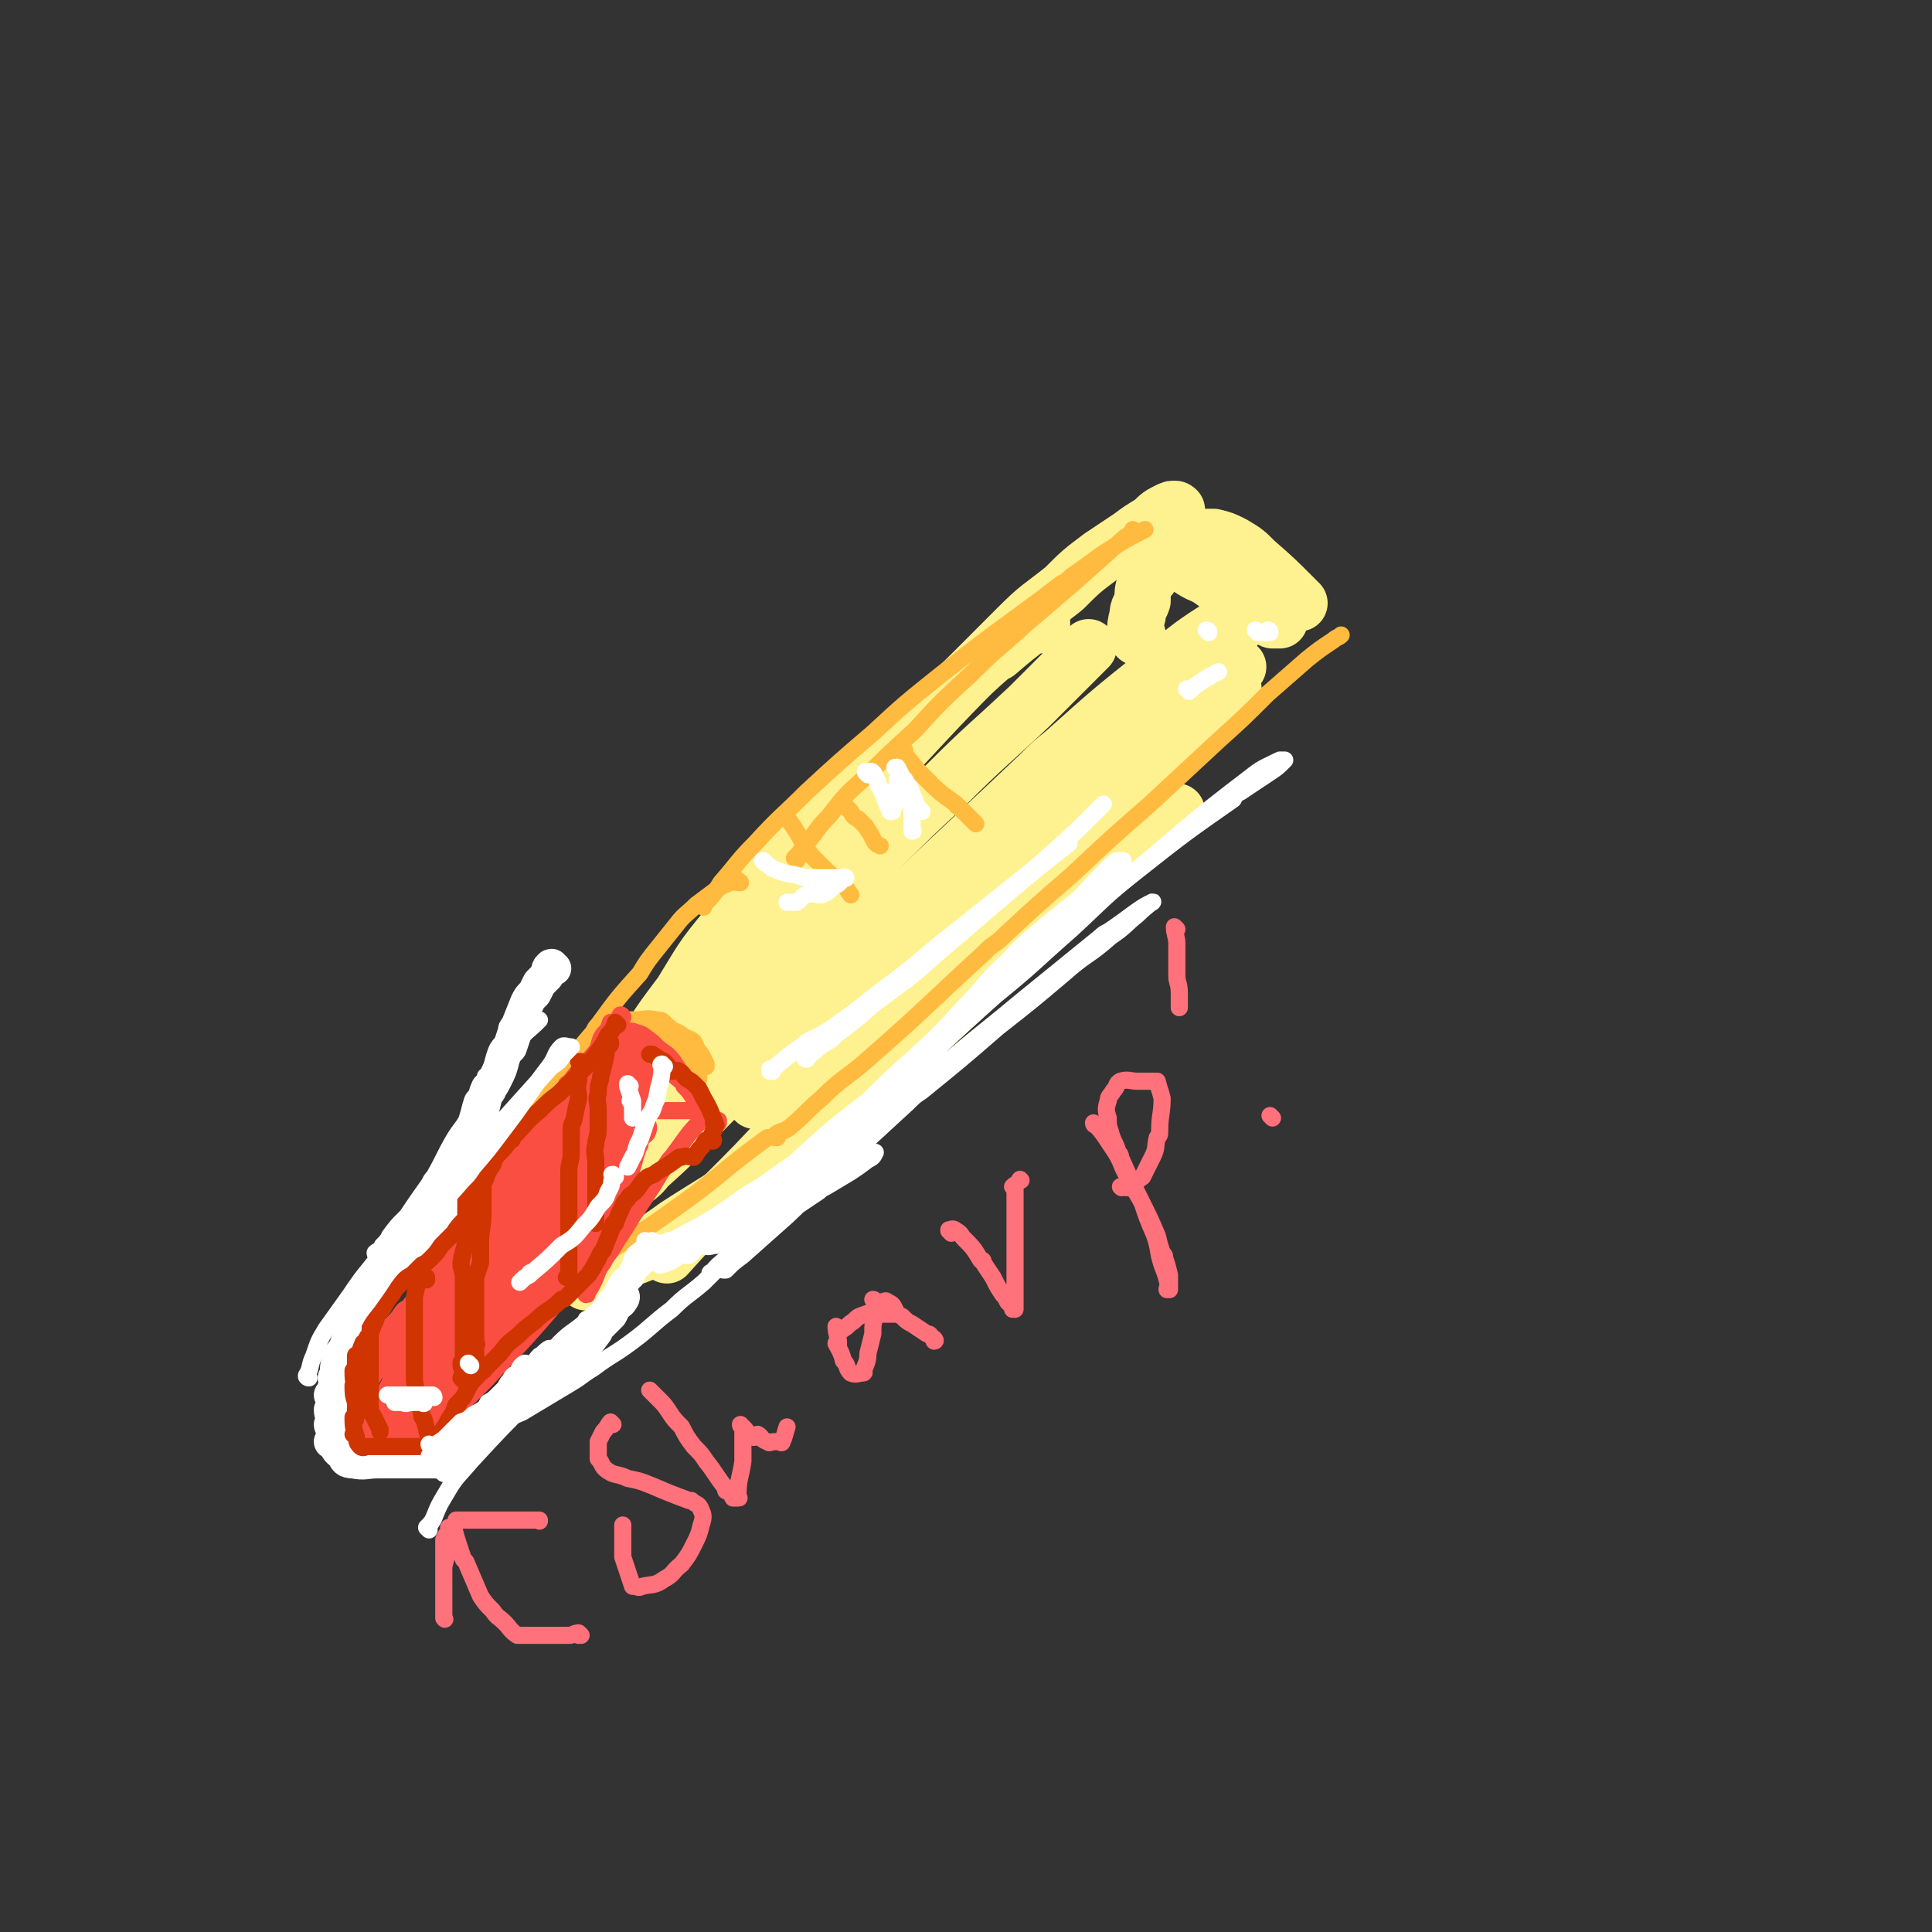 <svg viewBox='0 0 788 788' version='1.1' xmlns='http://www.w3.org/2000/svg' xmlns:xlink='http://www.w3.org/1999/xlink'><rect x="0" y="0" width="788" height="788" fill="#333333" stroke="none"/><g fill='none' stroke='#FEF190' stroke-width='23' stroke-linecap='round' stroke-linejoin='round'><path d='M480,209c0,-1 0,-1 -1,-1 0,-1 1,0 1,0 0,0 0,0 0,0 0,0 0,0 -1,0 -1,-1 -1,0 -2,0 0,0 0,0 0,0 -4,2 -4,2 -7,5 -5,3 -5,3 -9,6 -6,4 -6,4 -12,8 -8,6 -8,6 -15,13 -10,8 -10,7 -19,16 -27,27 -27,27 -53,55 -2,2 -2,2 -5,4 '/><path d='M425,255c0,0 0,-1 -1,-1 0,0 1,0 1,0 0,0 0,0 0,0 0,1 0,0 -1,0 -1,0 -1,0 -2,0 -8,6 -8,6 -15,12 -1,1 -1,0 -2,1 -8,7 -8,7 -16,15 -12,10 -12,10 -23,20 -12,13 -12,13 -24,26 -12,13 -13,12 -25,25 -11,13 -11,13 -21,26 -10,12 -10,13 -18,26 -9,12 -9,12 -17,25 '/><path d='M360,333c0,0 0,-1 -1,-1 0,0 1,1 1,1 -2,0 -3,-1 -4,0 -5,3 -5,4 -9,8 -16,14 -16,14 -31,28 -2,2 -2,2 -4,4 -11,11 -12,10 -22,22 -11,12 -11,13 -21,26 -11,13 -11,13 -21,27 -9,11 -10,10 -17,22 -6,8 -7,8 -10,18 -3,8 -1,9 -1,18 0,0 0,1 0,1 4,2 4,3 9,5 8,2 9,3 17,3 9,-1 10,-1 19,-5 13,-6 13,-7 24,-16 15,-12 14,-12 28,-26 14,-13 14,-14 28,-28 16,-16 16,-16 32,-32 '/><path d='M239,523c0,0 -1,-1 -1,-1 0,0 1,1 1,1 0,0 0,0 0,0 1,0 1,0 3,0 0,0 0,0 1,0 5,-4 5,-4 11,-8 11,-8 11,-7 22,-15 17,-11 17,-10 33,-22 20,-14 20,-14 39,-30 24,-21 24,-22 47,-43 20,-18 19,-18 39,-36 23,-19 23,-19 46,-38 '/><path d='M272,512c0,0 0,-1 -1,-1 0,0 1,0 1,1 0,0 0,0 0,0 9,-10 9,-10 19,-20 1,-1 1,-1 3,-3 14,-14 14,-14 28,-29 20,-19 20,-19 39,-38 21,-21 20,-22 41,-43 21,-21 21,-21 42,-42 19,-18 19,-17 37,-36 13,-14 12,-15 24,-29 '/><path d='M212,522c0,0 0,-1 -1,-1 0,0 1,0 1,0 0,0 0,0 0,0 2,-2 2,-2 5,-5 3,-3 4,-2 7,-6 4,-4 4,-5 7,-10 12,-15 12,-15 23,-30 2,-3 2,-3 4,-5 11,-14 11,-14 23,-28 16,-20 16,-20 32,-39 23,-27 23,-27 47,-53 13,-13 13,-13 26,-25 16,-16 17,-16 34,-32 12,-12 12,-12 24,-24 '/><path d='M257,483c0,0 -1,0 -1,-1 0,0 0,1 0,1 0,0 0,0 0,0 1,0 0,0 0,-1 0,0 0,1 0,1 4,-3 5,-3 8,-7 10,-9 10,-9 19,-19 15,-15 15,-15 29,-30 18,-19 17,-20 36,-38 37,-37 38,-37 76,-73 5,-5 5,-5 10,-9 19,-17 19,-17 39,-33 13,-11 13,-11 27,-20 6,-3 12,-7 12,-6 0,1 -6,6 -12,11 '/><path d='M347,415c0,-1 0,-1 -1,-1 -1,-1 -1,-1 -2,0 -5,4 -5,4 -9,8 -5,6 -5,6 -11,11 -5,5 -5,5 -10,10 -3,3 -3,3 -6,6 0,0 0,0 0,0 13,-10 13,-10 25,-21 2,-1 2,-1 3,-3 16,-14 16,-14 31,-28 17,-16 16,-17 34,-32 16,-16 16,-16 33,-31 15,-12 16,-12 32,-24 11,-9 11,-8 23,-17 7,-6 10,-8 14,-11 1,-2 -3,0 -5,1 -1,1 -1,1 -3,2 -10,7 -10,7 -20,14 -10,8 -10,8 -19,16 -8,6 -8,6 -16,13 -5,4 -5,4 -9,8 -3,2 -6,4 -5,3 4,-3 7,-6 15,-12 1,-1 1,-1 2,-2 9,-8 9,-9 18,-16 10,-9 11,-8 21,-16 8,-7 8,-7 17,-15 '/><path d='M464,260c0,-1 -1,-1 -1,-1 0,0 0,0 1,0 0,0 0,0 0,0 0,0 -1,0 -1,0 0,0 0,0 1,0 0,0 0,0 0,0 0,0 -1,0 -1,0 0,-4 0,-4 1,-8 0,-3 1,-3 2,-6 0,-3 0,-4 1,-7 1,-2 2,-2 3,-4 0,0 0,0 0,0 1,-2 1,-3 3,-4 4,-1 4,0 8,0 4,1 4,2 8,4 5,2 5,3 10,6 4,3 4,2 8,5 6,3 6,3 11,7 1,0 1,1 1,1 1,0 1,0 3,0 0,0 0,0 0,0 0,0 0,0 -1,-1 -2,-3 -2,-4 -5,-7 -3,-4 -3,-4 -6,-8 -5,-6 -5,-5 -11,-11 0,0 0,0 0,0 -3,-2 -3,-2 -5,-4 -1,-1 -1,-1 -2,-3 0,0 0,0 0,0 2,0 2,0 3,0 4,1 4,1 8,3 5,3 5,3 9,7 8,7 8,7 16,15 1,1 1,1 2,2 '/></g>
<g fill='none' stroke='#FFBB40' stroke-width='7' stroke-linecap='round' stroke-linejoin='round'><path d='M302,360c0,0 -1,-1 -1,-1 0,0 0,1 0,1 0,0 0,0 0,0 -1,0 -1,-1 -3,0 -3,1 -3,1 -6,3 -4,3 -4,3 -8,6 -4,4 -5,4 -8,8 -4,5 -4,5 -8,10 -4,5 -4,5 -7,10 -9,10 -9,10 -17,21 -1,1 -1,1 -2,3 -6,7 -6,7 -11,14 -5,6 -6,6 -10,13 -5,6 -5,6 -8,12 -4,6 -3,6 -6,12 -3,5 -3,5 -5,11 -3,8 -3,8 -6,16 0,1 0,1 0,1 -1,4 -1,4 -2,8 0,4 0,4 0,7 0,3 0,3 0,6 0,0 0,0 0,0 3,3 1,6 5,7 10,0 11,-2 23,-4 1,-1 1,-1 2,-1 13,-6 13,-6 25,-13 15,-9 15,-9 29,-19 18,-13 17,-14 35,-27 '/><path d='M317,464c0,0 -1,-1 -1,-1 0,0 0,0 0,1 0,0 0,0 0,0 1,0 -1,0 0,-1 2,-2 4,-1 7,-4 6,-5 6,-6 12,-11 9,-9 10,-8 19,-16 24,-21 24,-22 47,-43 3,-3 3,-3 6,-5 15,-14 15,-14 30,-27 16,-15 16,-15 32,-29 14,-13 14,-13 28,-26 10,-9 10,-9 20,-19 8,-7 8,-7 16,-14 5,-4 5,-4 11,-8 1,-1 2,-1 3,-2 '/><path d='M344,328c0,0 -1,0 -1,-1 0,0 0,1 1,1 0,0 0,0 0,0 0,0 -1,0 -1,-1 0,0 0,1 1,1 0,0 0,0 0,0 0,0 -1,-1 -1,-1 1,1 2,2 4,4 1,2 1,2 3,3 2,2 2,2 3,3 2,3 2,3 3,5 1,2 1,2 3,3 '/><path d='M369,306c-1,0 -1,-1 -1,-1 -1,0 0,0 0,0 0,0 0,0 0,0 0,1 0,0 0,0 -1,0 0,0 0,0 0,0 0,0 0,0 0,1 0,0 0,0 -1,0 0,0 0,0 0,0 0,0 0,0 0,1 -1,0 0,0 1,2 1,3 3,5 3,4 3,4 6,7 6,6 6,6 13,11 0,1 1,1 1,1 4,4 4,4 7,7 '/><path d='M321,333c0,0 -1,-1 -1,-1 0,0 0,0 1,1 0,0 0,0 0,0 0,0 -1,-1 -1,-1 0,0 0,0 1,1 0,0 0,0 0,0 0,0 -1,-1 -1,-1 2,3 3,4 6,9 2,4 2,4 5,8 3,3 3,3 6,6 3,3 3,2 6,5 2,2 2,2 4,5 '/><path d='M252,416c0,0 -1,-1 -1,-1 0,0 0,1 0,1 0,0 0,0 0,0 1,0 0,-1 0,-1 0,0 0,1 0,1 0,0 0,0 0,0 3,0 3,0 7,0 5,0 5,-1 10,0 3,0 2,1 5,3 2,2 2,1 5,3 2,2 3,1 5,3 1,2 1,3 3,5 1,2 1,2 2,4 0,1 0,1 0,1 0,0 0,0 0,0 0,0 0,0 0,-1 0,0 0,1 0,1 0,0 0,0 0,0 0,0 0,0 0,-1 0,0 0,1 0,1 -4,-1 -5,-1 -9,-3 -1,0 -1,0 -1,0 -3,-2 -3,-2 -6,-3 -3,-2 -2,-3 -5,-4 -2,0 -2,1 -4,0 -1,0 -1,-2 -2,-3 -1,0 -2,0 -3,0 0,0 0,0 0,0 1,0 0,0 0,0 0,0 0,0 0,0 0,0 0,0 0,0 1,0 -1,0 0,0 1,-1 2,0 5,0 3,0 4,-1 6,0 6,3 6,4 11,7 1,1 1,1 1,1 2,2 2,2 4,3 0,0 0,0 0,0 0,4 0,4 0,7 0,0 0,0 0,0 '/><path d='M287,370c0,0 0,-1 -1,-1 0,0 1,0 1,0 0,0 0,0 0,0 0,1 0,0 -1,0 0,0 1,1 1,0 4,-4 4,-4 7,-9 7,-8 7,-9 14,-16 10,-11 11,-11 21,-21 13,-12 13,-12 27,-24 13,-12 13,-12 28,-24 24,-19 24,-18 49,-37 2,-1 2,-1 4,-3 9,-6 9,-7 19,-13 5,-3 5,-3 11,-6 '/><path d='M325,351c0,0 -1,-1 -1,-1 0,0 0,0 0,0 2,-2 2,-2 4,-5 1,0 1,0 1,-1 5,-6 4,-6 9,-11 7,-9 7,-9 15,-16 10,-10 10,-10 20,-19 11,-12 11,-12 23,-23 11,-11 11,-10 23,-21 20,-17 20,-17 40,-35 2,-1 2,-1 3,-3 '/></g>
<g fill='none' stroke='#FA4E42' stroke-width='7' stroke-linecap='round' stroke-linejoin='round'><path d='M252,424c0,0 -1,-1 -1,-1 0,0 0,0 0,1 0,0 0,0 0,0 1,0 0,-1 0,-1 0,0 0,0 0,1 0,0 0,0 0,0 1,0 0,-1 0,-1 0,0 0,0 0,1 0,0 0,0 0,0 1,0 0,-1 0,-1 0,0 0,0 0,1 0,0 0,0 0,0 1,0 0,-1 0,-1 0,0 0,1 0,1 2,0 2,-1 3,0 3,1 3,1 6,3 4,2 4,2 7,5 6,5 6,5 12,10 0,1 0,1 0,1 2,2 2,2 4,5 2,2 2,2 3,5 0,0 0,0 0,0 2,1 2,1 3,3 0,0 0,0 0,0 0,0 0,0 -1,-1 -1,-1 -1,-1 -2,-3 0,-1 0,-1 0,-1 -2,-3 -2,-3 -4,-6 -2,-4 -2,-4 -5,-7 -3,-3 -3,-2 -6,-5 -2,-2 -2,-2 -5,-4 -2,-3 -2,-3 -4,-5 -2,-2 -3,-2 -5,-3 0,-1 0,0 -1,0 -1,0 -1,0 -2,0 0,0 0,0 0,0 0,0 -1,-1 -1,-1 0,0 1,0 1,1 0,0 0,0 0,0 0,0 -1,-1 -1,-1 0,0 0,1 1,1 3,0 3,-1 5,0 4,1 4,2 7,4 3,3 3,3 6,5 2,2 2,2 4,5 2,3 2,3 4,5 2,2 2,2 3,5 1,1 1,1 2,2 0,0 0,0 1,1 '/><path d='M254,415c0,-1 -1,-1 -1,-1 0,0 0,0 0,0 0,0 0,0 0,0 1,0 0,0 0,0 0,0 0,0 0,0 0,0 0,0 0,0 1,0 0,0 0,0 0,0 0,0 0,0 0,0 0,0 0,0 1,0 0,0 0,0 0,0 0,0 0,0 0,0 0,0 0,0 1,0 0,0 0,0 0,0 0,0 0,0 -1,2 -1,2 -2,3 0,0 0,0 0,0 -1,4 -1,4 -2,7 0,0 0,0 0,0 0,3 0,3 0,6 0,0 0,0 0,0 0,3 0,3 0,7 0,0 0,0 0,0 0,3 0,3 0,6 0,0 0,0 0,0 0,0 -1,-1 -1,-1 0,3 1,4 1,7 0,0 0,0 0,0 0,1 -1,0 -1,0 0,0 1,0 1,0 0,0 0,0 0,0 1,2 1,2 3,3 0,0 0,0 1,1 2,0 2,0 4,0 2,0 2,0 5,0 2,0 2,0 5,0 2,0 2,0 4,0 2,0 2,0 3,0 2,0 2,0 4,0 2,0 2,0 4,0 0,0 0,0 1,0 0,0 0,0 0,0 0,0 -1,-1 -1,-1 0,0 0,0 1,1 0,0 0,0 0,0 0,0 -1,-1 -1,-1 0,0 0,0 1,1 0,0 0,0 0,0 -2,0 -2,0 -4,0 -2,0 -2,0 -4,0 -1,0 -1,0 -2,0 -2,0 -2,0 -4,0 -1,0 -1,0 -3,0 -2,0 -2,0 -5,0 0,0 0,0 0,0 -2,0 -2,0 -3,0 -1,0 -1,0 -2,0 -2,0 -2,0 -3,0 0,0 0,0 0,0 -1,-3 -1,-3 -2,-5 -1,-3 -1,-3 -2,-6 0,0 0,0 0,-1 0,0 0,0 0,0 0,1 -1,0 -1,0 0,-3 1,-3 1,-6 0,0 0,0 0,0 0,0 -1,0 -1,-1 0,0 1,1 1,1 0,-3 0,-3 0,-6 0,0 0,0 0,0 0,0 -1,-1 -1,-1 0,0 1,0 1,1 0,0 0,0 0,0 0,0 -1,-1 -1,-1 0,0 1,0 1,1 0,0 0,0 0,0 0,0 -1,-1 -1,-1 0,0 1,0 1,1 0,0 0,0 0,0 -2,1 -2,1 -3,3 -2,1 -2,1 -3,3 0,0 0,0 0,0 0,3 0,3 -1,6 0,0 0,0 0,0 0,4 0,4 0,7 '/><path d='M250,418c0,0 -1,-1 -1,-1 0,0 0,0 0,0 0,0 0,0 0,0 1,1 0,0 0,0 0,0 0,0 0,0 0,0 0,0 0,0 1,1 0,0 0,0 0,0 0,0 0,0 0,0 0,0 0,0 -1,3 -1,3 -3,5 -2,3 -1,4 -3,7 -5,6 -6,6 -11,13 -1,0 -1,0 -1,1 -4,4 -4,4 -8,8 -3,4 -4,4 -7,8 -3,4 -3,5 -6,9 -2,4 -3,4 -5,8 -2,4 -2,5 -4,8 -1,3 -1,3 -3,5 0,0 0,0 0,0 -1,2 -1,2 -2,3 0,0 0,0 0,0 0,1 -1,0 -1,0 4,-5 5,-4 9,-9 6,-6 6,-6 11,-13 6,-7 6,-7 11,-14 7,-10 7,-10 14,-19 0,-1 0,-1 1,-2 1,-3 1,-3 3,-6 1,-2 1,-2 2,-4 0,0 0,0 0,0 1,1 0,0 0,0 0,0 0,0 0,0 -5,11 -5,11 -11,22 -1,1 -1,1 -2,2 -5,10 -4,10 -9,19 '/><path d='M293,458c0,0 -1,-1 -1,-1 0,0 0,0 1,0 0,0 0,0 0,0 0,1 -1,0 -1,0 0,0 0,0 1,0 0,0 0,0 0,0 -2,0 -2,0 -3,0 -2,0 -2,-1 -4,0 -6,6 -6,7 -12,15 0,0 0,0 -1,1 -4,6 -4,6 -7,11 -4,6 -4,6 -8,12 -3,5 -3,5 -7,11 -2,4 -3,4 -5,8 -3,4 -2,4 -4,8 -1,2 -1,2 -3,5 0,0 0,0 0,0 1,0 0,-1 0,-1 0,0 0,0 0,1 0,0 0,0 0,0 1,0 0,0 0,-1 0,-3 0,-3 0,-6 2,-5 2,-5 4,-11 3,-11 3,-11 7,-21 0,-2 0,-2 1,-3 2,-5 2,-5 4,-10 2,-3 2,-3 3,-6 0,0 0,0 0,0 1,-2 1,-2 3,-3 0,0 0,0 0,0 0,0 -1,0 -1,-1 0,0 1,1 1,1 -3,5 -3,6 -6,11 -3,7 -3,7 -7,13 -3,6 -4,6 -8,11 -4,5 -4,5 -8,10 -3,4 -3,4 -6,9 -4,5 -4,5 -7,11 -1,0 -1,0 -1,0 0,0 0,0 0,0 -1,3 -1,3 -2,5 0,0 0,0 0,0 0,1 -1,0 -1,0 '/><path d='M198,483c0,0 -1,0 -1,-1 0,0 0,1 1,1 0,0 0,0 0,0 0,0 -1,0 -1,-1 0,0 0,1 1,1 0,0 0,0 0,0 0,0 -1,-1 -1,-1 -1,3 0,4 -1,7 -1,6 -1,6 -2,12 -1,4 -1,4 -1,7 -1,3 -1,3 -1,5 0,3 0,3 -1,5 0,4 0,4 -1,8 0,3 -1,3 -1,6 -1,4 -1,4 -1,7 -1,3 -1,3 -2,6 0,3 0,3 -1,7 0,0 0,0 0,0 0,0 0,-1 0,-1 0,0 0,0 0,1 0,0 0,0 0,0 0,-4 0,-4 0,-7 0,-4 1,-4 1,-8 2,-8 2,-8 3,-17 0,-1 0,-1 0,-2 1,-4 1,-4 2,-9 0,0 0,0 0,0 1,0 0,0 0,0 0,-1 0,0 0,0 0,0 0,0 0,0 1,0 0,-1 0,0 -2,6 -1,8 -3,15 -3,9 -3,9 -6,16 -3,8 -3,9 -7,16 -3,7 -4,7 -7,13 -2,6 -2,6 -5,11 -2,4 -2,4 -4,8 -1,3 -1,3 -2,5 0,0 0,0 0,0 0,0 0,0 -1,0 0,0 1,0 1,0 0,0 0,0 0,0 '/><path d='M194,482c0,0 -1,-1 -1,-1 0,0 0,0 0,0 0,0 0,0 0,0 1,1 0,0 0,0 0,0 0,0 0,0 0,0 0,0 0,0 1,1 0,0 0,0 0,0 0,0 0,0 -1,9 -1,9 -3,18 0,1 0,1 0,1 -1,8 -1,9 -3,16 -2,9 -2,9 -5,16 -3,8 -3,8 -7,15 -3,6 -3,6 -7,13 -2,4 -3,4 -5,9 -2,5 -2,5 -4,10 -1,5 -1,5 -2,11 -1,1 0,1 -1,2 0,0 0,0 0,0 1,0 0,-1 0,-1 0,0 0,0 0,1 1,3 0,3 0,6 0,0 0,0 0,0 1,0 0,0 0,-1 0,0 0,1 0,1 0,0 0,0 0,0 1,0 0,0 0,-1 0,0 0,1 0,1 2,0 2,0 3,0 2,0 2,1 4,0 4,-3 4,-4 8,-7 0,-1 0,-1 0,-1 6,-6 6,-6 11,-11 8,-8 8,-8 16,-16 9,-10 10,-10 18,-19 8,-9 8,-9 15,-18 6,-7 6,-7 12,-14 5,-9 5,-9 10,-17 1,-1 1,-1 1,-1 0,0 0,0 0,0 0,0 0,-1 -1,0 -3,3 -3,4 -6,8 -7,8 -7,7 -14,14 -7,8 -7,8 -14,16 -7,8 -7,8 -13,15 -9,9 -8,9 -17,19 -1,1 -1,1 -1,2 -3,3 -3,3 -5,6 -1,2 -1,2 -2,3 0,0 0,0 0,0 0,0 -1,0 -1,0 0,0 0,0 1,0 0,0 0,0 0,0 0,0 -1,0 -1,0 4,-6 5,-5 9,-11 7,-9 7,-9 14,-18 7,-10 7,-10 15,-20 6,-10 6,-10 12,-20 5,-8 5,-8 9,-17 5,-9 6,-9 10,-18 1,-1 1,-1 1,-1 0,0 0,0 0,0 0,0 0,-1 0,-1 -2,1 -2,2 -4,4 -5,6 -6,6 -11,13 -7,9 -7,9 -14,19 -13,17 -13,17 -25,35 -4,5 -4,5 -8,10 -1,1 -1,1 -2,3 -2,3 -2,3 -5,6 -1,2 -1,3 -3,5 0,0 0,0 0,0 1,0 0,0 0,-1 0,-2 0,-3 1,-5 7,-16 7,-16 14,-31 1,-2 1,-2 2,-5 7,-12 7,-13 14,-25 10,-16 11,-16 21,-32 2,-4 2,-4 4,-8 4,-6 3,-6 7,-11 1,-3 3,-5 3,-5 0,0 -1,3 -2,5 0,1 0,1 -1,1 -3,8 -3,8 -7,15 -5,9 -6,9 -11,19 -5,11 -5,11 -10,22 -6,12 -5,12 -10,24 -5,11 -6,11 -11,21 -8,14 -8,14 -16,29 -2,3 -2,3 -4,7 0,1 0,1 -1,2 0,0 0,0 0,0 1,1 0,0 0,0 0,0 0,1 0,0 3,-5 3,-5 5,-11 5,-10 4,-11 10,-21 12,-24 13,-24 26,-48 2,-3 3,-3 4,-6 7,-12 7,-12 13,-24 5,-8 5,-8 10,-16 3,-5 3,-5 6,-9 1,-2 2,-2 3,-4 0,0 0,0 0,0 -4,11 -4,11 -8,21 0,2 0,2 -1,3 -7,12 -7,12 -14,24 -10,19 -10,19 -20,38 -4,7 -4,7 -7,13 -5,9 -5,9 -10,18 -3,6 -3,6 -6,11 -2,3 -2,3 -4,7 0,0 0,0 0,0 1,0 0,0 0,-1 0,-3 0,-3 1,-6 3,-8 3,-8 6,-16 5,-13 5,-13 11,-25 8,-16 8,-16 15,-31 12,-22 12,-22 23,-45 3,-6 3,-6 6,-12 1,-2 1,-2 2,-3 2,-4 2,-4 4,-7 0,0 0,0 0,0 0,0 -1,-1 -1,0 -2,4 -2,5 -4,10 -5,8 -6,7 -11,16 -11,18 -10,18 -20,36 -2,3 -2,3 -3,5 -6,10 -6,10 -12,19 -5,9 -5,9 -12,16 -5,6 -5,6 -10,12 -4,3 -4,3 -7,6 -3,2 -2,2 -5,5 0,0 0,0 0,0 1,0 0,0 0,-1 1,-2 2,-2 3,-4 4,-6 4,-6 7,-13 5,-9 4,-10 9,-19 6,-11 6,-11 12,-21 6,-10 6,-9 13,-19 10,-14 10,-14 20,-28 1,-1 1,-1 2,-2 3,-5 3,-5 7,-10 2,-2 2,-2 4,-5 2,-1 2,-1 3,-3 0,0 0,0 0,0 1,0 0,0 0,0 0,0 0,0 0,0 0,0 0,0 0,0 -1,0 -1,-1 -2,0 -5,4 -5,5 -10,10 -5,6 -5,6 -10,12 -6,8 -6,8 -11,16 -5,9 -5,9 -10,18 -4,8 -4,8 -8,16 -6,12 -7,12 -13,25 -1,1 -1,1 -2,2 -3,6 -3,6 -7,11 -3,5 -3,5 -6,10 -2,4 -2,4 -4,8 -2,3 -2,3 -4,6 0,0 0,0 0,0 -1,3 -1,3 -2,5 0,0 0,0 0,0 0,0 0,0 0,0 -1,0 0,0 0,0 0,0 0,0 0,0 0,0 0,0 0,0 -1,0 0,0 0,0 4,0 5,0 9,0 1,0 1,0 1,0 4,-3 4,-3 7,-6 5,-6 4,-6 9,-11 5,-8 5,-8 10,-15 7,-8 7,-8 14,-16 7,-8 7,-8 14,-17 7,-9 7,-9 13,-18 7,-11 7,-11 14,-23 1,-1 1,-1 2,-3 2,-3 2,-3 4,-6 2,-2 2,-2 3,-5 0,0 0,0 0,0 0,1 0,0 -1,0 0,0 1,0 1,0 -5,6 -6,6 -11,12 -1,2 -1,1 -2,3 -7,8 -7,8 -13,17 -10,15 -10,15 -18,29 -3,6 -2,6 -5,11 -4,8 -4,7 -8,15 -3,5 -3,5 -6,11 -3,6 -3,6 -7,12 0,0 0,0 0,1 0,0 0,0 0,0 0,0 0,-1 -1,-1 '/></g>
<g fill='none' stroke='#FA4E42' stroke-width='14' stroke-linecap='round' stroke-linejoin='round'><path d='M252,431c0,-1 0,-1 -1,-1 0,0 1,0 1,0 0,0 0,0 0,0 0,0 0,0 -1,0 0,0 1,0 1,0 0,0 0,0 0,0 0,0 0,0 -1,0 0,0 1,0 1,0 0,0 0,0 0,0 0,0 0,0 -1,0 0,0 1,0 1,0 -4,5 -4,5 -8,9 -3,3 -3,3 -7,6 0,0 -1,0 -1,1 -4,4 -4,4 -8,8 -3,4 -4,3 -7,6 -4,4 -3,4 -7,7 -2,2 -2,2 -5,5 -2,2 -1,2 -3,5 -2,1 -2,1 -3,3 0,0 0,0 0,0 -2,3 -2,3 -4,6 0,0 0,0 0,0 -1,4 -1,4 -2,8 0,0 0,0 0,0 -2,3 -2,3 -3,6 -1,3 -1,3 -3,5 0,0 0,0 0,0 -1,3 -1,3 -2,5 -1,2 -2,1 -3,3 -2,2 -1,3 -3,5 -1,2 -1,2 -3,5 -2,2 -2,2 -4,5 -4,4 -4,4 -8,9 -1,0 -1,0 -1,0 -2,3 -2,3 -4,5 -2,2 -3,2 -5,5 -1,0 -1,0 -2,1 -1,2 -1,2 -2,4 0,0 0,0 0,0 -1,2 -1,2 -3,4 0,2 -1,2 -2,3 0,0 0,0 0,1 0,0 0,0 0,0 0,0 0,-1 -1,-1 -1,2 -1,3 -2,5 0,0 0,0 0,0 1,1 0,-1 0,0 -1,2 -1,3 -1,6 0,0 0,0 0,1 0,0 0,0 0,0 0,3 0,3 0,6 0,0 0,0 0,0 0,3 0,3 0,7 0,0 0,0 0,0 0,0 -1,-1 -1,-1 0,0 0,0 1,1 0,0 0,0 0,0 0,3 0,3 0,6 0,0 0,0 0,0 0,0 -1,0 -1,-1 0,0 0,1 1,1 1,0 1,0 2,0 0,0 0,0 1,0 2,0 2,0 3,0 3,0 3,0 7,0 1,0 1,0 1,0 3,-1 3,-2 5,-3 2,-2 2,-2 4,-3 1,-1 2,0 3,0 2,-2 2,-3 4,-6 0,0 0,0 1,-1 1,-1 1,-1 2,-3 2,-2 2,-2 3,-5 1,-3 1,-3 2,-6 2,-3 2,-3 3,-7 2,-3 2,-3 3,-6 5,-7 5,-7 11,-14 0,-1 0,-1 1,-2 3,-5 4,-5 7,-10 4,-4 4,-4 7,-9 4,-5 4,-5 7,-10 3,-5 3,-4 7,-9 3,-5 3,-5 6,-10 5,-9 4,-9 9,-18 0,0 0,0 0,-1 2,-5 2,-5 4,-10 2,-4 2,-4 4,-8 1,-3 2,-3 3,-6 1,-3 1,-3 2,-6 0,0 0,0 0,0 0,0 0,-1 -1,-1 0,0 1,0 1,1 0,0 0,0 0,0 0,0 0,-1 -1,-1 0,0 1,0 1,1 -2,3 -3,3 -5,6 -3,4 -3,4 -6,8 -5,5 -5,5 -9,9 -8,10 -8,10 -16,19 -1,1 -1,1 -2,2 -3,6 -3,6 -7,11 -4,6 -4,6 -8,12 -4,6 -4,6 -9,12 -5,6 -5,6 -11,12 -5,5 -5,5 -10,11 -7,6 -7,6 -13,12 -1,0 -1,0 -2,1 -1,1 -1,1 -3,3 0,0 0,0 0,0 1,0 0,-1 0,-1 0,0 0,1 0,1 3,0 4,1 6,0 7,-6 7,-7 13,-15 1,0 1,-1 1,-1 6,-7 6,-7 12,-13 8,-8 8,-8 15,-16 8,-9 8,-8 16,-18 7,-8 7,-8 13,-17 5,-7 5,-7 10,-15 6,-8 6,-8 12,-16 1,-1 1,-1 1,-1 2,-2 2,-3 4,-5 2,-2 2,-1 4,-3 0,0 0,0 0,0 0,0 -1,0 -1,-1 0,0 0,1 1,1 0,0 0,0 0,0 0,0 -1,0 -1,-1 0,0 0,1 1,1 0,0 0,0 0,0 -2,4 -2,4 -3,8 -2,6 -2,6 -4,13 -4,8 -4,8 -8,16 -5,9 -5,8 -11,17 -10,16 -10,16 -20,31 -1,1 -1,1 -2,3 -4,7 -4,7 -9,14 -3,6 -3,6 -7,11 -3,5 -3,5 -6,10 -3,3 -3,3 -5,6 -1,2 -1,2 -2,4 0,0 0,0 0,0 0,0 -1,-1 -1,-1 0,0 0,0 1,1 0,0 0,0 0,0 0,0 -1,0 -1,-1 1,-4 1,-5 3,-9 2,-5 2,-5 5,-10 3,-6 3,-6 8,-12 9,-13 10,-13 19,-26 2,-2 2,-1 3,-3 5,-7 5,-6 10,-13 4,-5 4,-6 8,-11 4,-4 4,-4 7,-8 3,-3 2,-3 5,-7 1,-2 1,-2 3,-4 0,0 0,0 0,0 0,0 -1,0 -1,-1 1,-1 2,-1 3,-3 0,0 0,0 0,0 1,0 1,0 3,0 0,0 0,0 0,0 0,1 -1,0 -1,0 0,0 0,0 1,0 0,0 0,0 0,0 0,1 -1,0 -1,0 0,0 0,0 1,0 0,0 0,0 0,0 -2,2 -2,2 -3,4 0,0 0,0 0,0 -2,6 -2,6 -4,13 0,1 0,1 0,1 -1,3 -1,3 -3,6 -1,4 -1,4 -3,7 -2,3 -1,3 -4,6 -1,3 -2,3 -4,5 -2,2 -2,3 -4,5 -1,2 -1,1 -3,3 0,0 0,0 0,0 1,0 0,0 0,0 0,-1 0,0 0,0 0,0 0,0 0,0 1,0 0,0 0,0 0,-1 0,0 0,0 0,0 0,0 0,0 3,-6 3,-6 6,-12 1,0 1,0 1,-1 2,-3 2,-3 3,-6 2,-3 1,-3 3,-7 0,0 0,0 0,0 1,-3 1,-3 3,-6 1,-3 1,-3 2,-6 1,-2 1,-2 2,-4 1,-1 1,-1 1,-1 0,0 0,0 0,0 0,0 -1,0 -1,-1 0,0 1,1 1,1 0,0 0,0 0,0 0,-3 1,-3 1,-7 0,-2 0,-2 0,-5 0,0 0,0 0,-1 0,0 0,0 0,0 0,0 0,0 0,0 -1,0 0,0 0,0 0,-3 0,-3 0,-6 0,0 0,0 0,0 0,0 0,-1 0,-1 -1,0 0,0 0,1 0,0 0,0 0,0 0,0 0,-1 0,-1 -1,0 0,0 0,1 0,0 0,0 0,0 0,0 0,0 0,-1 -1,-3 -1,-3 -1,-6 0,0 0,0 0,0 0,1 -1,0 -1,0 0,0 1,0 1,0 0,0 0,0 0,0 0,1 -1,0 -1,0 0,0 1,0 1,0 -1,2 -1,2 -3,4 -1,1 -1,1 -2,3 0,0 0,0 0,0 -1,3 -1,3 -2,6 0,0 0,0 0,0 '/></g>
<g fill='none' stroke='#FFFFFF' stroke-width='14' stroke-linecap='round' stroke-linejoin='round'><path d='M226,395c-1,0 -1,0 -1,-1 -1,0 0,1 0,1 0,0 0,0 0,0 0,0 0,0 0,-1 -1,0 0,1 0,1 0,0 0,0 0,0 0,0 0,-1 0,-1 -2,1 -1,2 -2,4 -2,2 -2,2 -3,3 -1,2 -1,2 -2,4 -2,2 -2,2 -3,4 -2,5 -2,5 -4,10 -1,1 -1,1 -1,2 -1,3 -1,3 -2,6 -2,2 -2,2 -3,5 0,0 0,0 0,0 -1,4 -1,4 -3,8 0,0 0,0 0,0 -1,2 -1,2 -3,5 0,0 0,0 0,0 1,0 0,-1 0,-1 -1,2 -1,3 -2,7 0,0 0,0 0,0 0,0 0,-1 -1,-1 -1,3 -1,4 -2,7 0,3 0,3 -1,6 -1,3 -1,3 -2,5 0,1 0,1 0,2 0,0 0,0 0,0 -2,4 -2,4 -3,8 -1,3 -1,3 -2,6 0,0 0,0 0,0 -1,4 -1,4 -3,7 -1,2 -1,2 -2,5 0,0 0,0 0,0 -2,2 -2,2 -3,4 -2,2 -2,2 -3,4 -1,1 -1,2 -2,3 -1,0 -2,-1 -3,0 -2,1 -1,2 -3,3 -3,2 -3,2 -6,3 0,0 0,0 0,0 -2,2 -2,2 -3,3 -2,3 -2,3 -3,5 -1,1 -1,1 -2,2 0,0 0,0 0,0 -1,3 -1,3 -3,6 -1,2 -1,2 -2,3 0,0 0,0 0,0 -2,3 -2,3 -3,5 0,0 0,0 0,0 -1,3 -1,3 -2,7 -1,3 -1,3 -2,6 0,0 0,0 0,0 -1,3 -1,3 -2,6 0,0 0,0 0,0 0,0 0,0 0,0 0,1 0,-1 -1,0 -1,2 0,3 -1,7 0,0 0,0 0,0 0,0 0,-1 0,-1 -1,0 0,0 0,1 0,3 -1,3 -1,6 0,0 0,0 0,0 0,0 -1,0 -1,0 0,0 1,0 1,0 0,3 0,3 0,7 0,0 0,0 0,0 0,0 -1,-1 -1,-1 0,2 1,3 1,6 0,0 0,0 0,1 0,0 0,0 0,0 0,0 -1,0 -1,-1 0,0 1,1 1,1 0,3 0,3 0,6 0,0 0,0 0,0 0,1 -1,0 -1,0 0,0 1,0 1,0 0,0 0,0 0,0 0,1 -1,0 -1,0 0,0 1,0 1,0 2,3 1,3 4,5 1,2 1,3 4,3 5,1 5,0 10,0 2,0 2,0 5,0 0,0 0,0 1,0 3,0 3,0 6,0 2,0 2,0 5,0 2,0 2,0 4,0 2,0 2,0 4,0 1,0 1,1 2,0 2,0 1,-1 2,-2 1,-1 1,-1 1,-1 1,-1 1,-1 2,-3 2,-2 2,-2 3,-3 1,-2 1,-2 2,-3 2,-2 2,-2 4,-4 2,-1 2,-1 5,-3 6,-3 6,-3 12,-6 0,0 0,0 1,0 2,-2 2,-2 5,-3 3,-2 3,-2 5,-4 3,-1 3,-1 5,-3 3,-2 2,-2 5,-5 2,-2 1,-2 3,-4 4,-5 4,-5 7,-9 0,-1 0,-1 0,-1 2,-2 2,-2 3,-3 2,-2 2,-2 3,-3 1,-2 1,-2 2,-4 0,0 0,0 0,0 2,-1 2,-1 3,-3 0,0 0,0 0,0 0,1 -1,0 -1,0 '/></g>
<g fill='none' stroke='#CF3401' stroke-width='7' stroke-linecap='round' stroke-linejoin='round'><path d='M252,418c0,0 -1,-1 -1,-1 0,0 0,0 0,0 0,0 0,0 0,0 1,1 0,0 0,0 0,0 0,0 0,0 0,0 0,0 0,0 1,1 0,0 0,0 0,0 0,0 0,0 0,0 0,0 0,0 1,1 0,0 0,0 0,0 0,0 0,0 0,0 0,0 0,0 -1,3 -1,3 -3,5 -2,4 -2,4 -5,8 -3,4 -3,4 -7,8 -4,4 -4,4 -8,8 -4,3 -4,3 -8,7 -6,5 -5,5 -11,11 0,1 0,1 -1,1 -2,3 -2,3 -4,5 -2,2 -2,2 -3,5 -2,3 -2,3 -3,6 -2,3 -2,4 -3,7 -1,3 -1,3 -3,6 -3,5 -4,4 -7,9 0,0 0,0 -1,1 -2,2 -2,2 -4,4 -2,3 -2,3 -4,5 -2,2 -2,2 -4,3 -2,2 -2,2 -4,4 -2,1 -2,1 -4,3 -1,1 -1,1 -3,3 -1,2 -1,2 -2,3 0,0 0,0 0,0 -2,3 -2,3 -3,5 0,0 0,0 0,0 -2,2 -2,2 -3,5 0,0 0,0 0,0 -1,2 -1,2 -2,5 -1,1 -1,1 -2,3 0,1 0,1 -1,1 0,0 0,0 0,0 1,1 0,-1 0,0 -1,2 -1,3 -2,5 0,0 0,0 0,0 0,1 -1,-1 -1,0 0,2 0,3 0,6 0,0 0,0 0,1 0,0 0,0 0,0 0,0 -1,-1 -1,-1 0,3 0,4 1,7 0,0 0,0 0,0 0,0 -1,-1 -1,-1 0,3 0,4 1,7 0,0 0,0 0,0 0,4 0,4 0,7 0,0 0,0 0,0 0,0 -1,-1 -1,-1 0,3 0,4 1,7 0,0 0,0 0,0 0,0 -1,0 -1,0 0,0 0,0 1,0 0,0 0,0 0,0 1,3 0,3 2,5 1,1 2,0 3,0 2,0 2,0 4,0 2,0 2,0 4,0 2,0 2,0 5,0 3,0 3,0 7,0 0,0 0,0 1,0 2,0 2,1 3,0 2,-1 2,-2 4,-3 1,-2 1,-2 2,-3 0,0 0,0 0,0 2,-3 2,-3 3,-5 2,-3 2,-3 3,-6 1,0 1,0 1,-1 2,-2 2,-2 3,-4 2,-4 2,-4 5,-7 1,-2 2,-1 3,-3 3,-3 3,-3 6,-6 3,-4 3,-4 7,-7 3,-3 3,-3 7,-6 5,-5 6,-4 11,-9 1,0 1,0 2,-1 2,-2 2,-2 5,-5 2,-2 2,-2 4,-4 2,-3 2,-3 3,-5 2,-3 1,-3 3,-5 0,0 0,0 0,0 2,-5 2,-5 4,-10 0,-1 0,-1 1,-1 1,-3 1,-3 2,-5 1,-2 1,-3 3,-5 1,-2 1,-1 3,-3 2,-2 2,-3 4,-5 2,-2 3,-1 5,-3 5,-3 5,-3 9,-6 1,0 1,0 1,0 2,-1 3,0 5,0 1,-1 1,-2 3,-4 1,-1 1,-2 2,-3 1,0 1,0 3,0 0,0 0,0 0,0 0,1 -1,0 -1,0 0,0 0,0 1,0 0,0 0,0 0,0 0,1 -1,0 -1,0 0,0 0,0 1,0 0,0 0,0 0,0 0,1 -1,0 -1,0 0,0 0,0 1,0 0,0 0,0 0,0 0,1 -1,0 -1,0 0,0 0,0 1,0 0,0 0,0 0,0 0,1 -1,0 -1,0 0,0 0,0 1,0 0,0 0,0 0,0 0,1 -1,0 -1,0 0,-3 1,-3 2,-6 0,0 0,0 0,0 0,0 0,0 -1,-1 0,0 1,1 1,1 0,0 0,0 0,0 0,0 0,0 -1,-1 0,0 1,1 1,1 0,0 0,0 0,0 0,0 0,0 -1,-1 0,0 1,1 1,1 0,0 0,0 0,0 0,0 0,0 -1,-1 0,0 1,1 1,1 -2,-5 -2,-6 -5,-11 -1,-2 -1,-2 -2,-4 -1,-1 -1,-1 -1,-1 -2,-2 -2,-2 -4,-3 -2,-2 -1,-2 -3,-3 -1,-1 -2,0 -3,0 -1,-1 -1,-2 -3,-4 0,0 0,0 0,0 -2,-1 -2,-1 -5,-3 0,0 0,0 0,0 0,0 0,0 0,0 0,0 -1,0 -1,0 0,0 0,0 1,0 0,0 0,0 0,0 0,0 -1,0 -1,0 '/><path d='M249,426c0,0 -1,-1 -1,-1 0,0 1,0 1,0 0,0 0,0 0,0 0,1 -1,0 -1,0 0,0 1,0 1,0 0,0 0,0 0,0 0,1 -1,0 -1,0 0,0 1,0 1,0 0,0 0,0 0,0 0,1 -1,0 -1,0 0,0 1,0 1,0 0,0 0,0 0,0 0,1 -1,-1 -1,0 -1,6 -1,7 -3,14 0,0 0,0 0,1 -1,3 -1,3 -1,6 -1,3 0,3 0,7 0,4 0,4 0,7 0,4 -1,4 -1,7 -1,3 0,3 0,7 0,6 0,6 0,11 0,1 0,1 0,1 0,0 0,0 0,0 0,5 0,5 0,9 0,0 0,0 0,0 0,2 0,2 0,4 0,0 0,0 0,0 0,0 -1,0 -1,-1 0,0 0,1 1,1 0,0 0,0 0,0 0,0 -1,0 -1,-1 '/><path d='M237,434c0,0 0,-1 -1,-1 0,0 1,0 1,0 0,0 0,0 0,0 0,1 0,0 -1,0 0,0 1,0 1,0 0,0 0,0 0,0 0,1 0,0 -1,0 0,0 1,0 1,0 0,0 0,0 0,0 -1,4 -1,4 -1,8 -1,3 0,4 0,7 -1,4 -1,4 -2,9 -1,2 -1,2 -1,5 0,4 0,4 0,8 0,4 -1,4 -1,8 0,4 0,4 0,8 0,7 0,7 0,14 0,1 0,1 0,2 0,3 0,3 0,6 0,4 0,4 0,7 0,0 0,0 0,0 0,3 0,3 0,6 0,0 0,0 0,0 0,1 0,0 -1,0 '/><path d='M197,459c0,0 0,0 -1,-1 0,0 1,1 1,1 0,0 0,0 0,0 0,0 0,0 -1,-1 0,0 1,1 1,1 0,0 0,0 0,0 0,0 0,0 -1,-1 0,0 1,1 1,1 0,0 0,0 0,0 0,0 -1,-1 -1,-1 0,4 1,5 1,10 0,4 0,4 0,8 0,5 0,5 0,10 0,4 0,4 0,8 0,7 -1,7 -1,13 0,3 0,3 0,6 0,1 0,1 0,2 -1,3 -1,3 -2,6 0,5 0,5 0,9 0,0 0,0 0,0 0,3 0,3 0,6 0,3 0,3 0,6 0,2 0,2 0,5 0,1 0,1 0,1 0,0 0,0 0,0 1,1 0,-1 0,0 0,2 0,3 0,7 0,0 0,0 0,0 1,0 0,-1 0,-1 0,0 0,1 0,1 0,0 0,0 0,0 '/><path d='M193,469c0,0 -1,-1 -1,-1 0,0 0,0 1,0 0,0 0,0 0,0 0,1 -1,0 -1,0 0,0 0,0 1,0 0,0 0,0 0,0 0,1 -1,0 -1,0 0,0 0,0 1,0 0,0 0,0 0,0 0,1 -1,0 -1,0 0,0 1,0 1,0 -1,4 -1,4 -2,7 0,3 -1,3 -1,6 0,3 0,3 0,7 0,3 0,3 0,6 0,0 0,0 0,0 0,5 0,5 0,10 0,5 -1,5 -2,11 0,3 1,3 1,6 0,4 0,4 0,8 0,4 0,4 0,8 0,3 0,3 0,7 0,0 0,0 0,0 0,3 0,3 0,6 0,0 0,0 0,0 0,3 0,3 0,6 0,0 0,0 0,0 0,1 -1,-1 -1,0 0,2 1,3 1,7 0,0 0,0 0,0 0,0 0,-1 -1,-1 0,0 1,1 1,1 0,0 0,0 0,0 0,0 0,-1 -1,-1 0,0 1,1 1,1 0,0 0,0 0,0 '/><path d='M156,528c-1,0 -1,-1 -1,-1 0,0 0,0 0,1 0,0 0,0 0,0 0,0 0,-1 0,-1 0,0 0,0 0,1 0,0 0,0 0,0 0,0 0,-1 0,-1 0,0 0,0 0,1 0,0 0,0 0,0 0,0 0,-1 0,-1 0,0 0,0 0,1 0,0 0,0 0,0 -1,2 -1,2 -2,4 0,0 0,0 0,0 -1,4 -1,4 -2,7 0,3 0,3 0,6 0,0 0,0 0,0 0,3 0,3 0,7 0,0 0,0 0,0 0,5 0,5 0,11 0,1 0,1 0,1 0,0 0,0 0,0 0,6 0,6 0,12 0,0 0,0 0,0 1,1 1,1 2,3 0,0 0,0 0,0 1,2 1,2 2,4 0,0 0,0 0,1 '/><path d='M174,522c0,0 0,-1 -1,-1 0,0 1,0 1,0 0,0 0,0 0,0 0,1 0,0 -1,0 0,0 1,0 1,0 0,0 0,0 0,0 0,1 0,0 -1,0 -1,0 -1,0 -2,0 0,0 0,0 0,0 1,1 0,-1 0,0 -1,3 -1,4 -2,8 0,3 0,3 0,7 0,3 0,3 0,6 0,3 0,3 0,6 0,4 0,4 0,7 0,4 0,4 0,8 1,7 2,7 3,14 0,1 0,1 1,2 1,4 1,4 2,8 1,3 1,3 3,6 '/></g>
<g fill='none' stroke='#FFFFFF' stroke-width='7' stroke-linecap='round' stroke-linejoin='round'><path d='M126,562c-1,0 -1,-1 -1,-1 0,0 0,0 0,0 0,0 0,0 0,0 0,1 0,0 0,0 0,0 0,0 0,0 0,0 0,0 0,0 0,1 0,0 0,0 0,0 0,0 0,0 2,-3 1,-4 3,-8 2,-6 2,-6 5,-11 5,-7 5,-7 10,-14 6,-9 6,-8 12,-16 10,-14 10,-15 20,-29 1,-2 1,-2 2,-3 4,-7 4,-8 8,-15 3,-5 4,-5 7,-11 2,-4 2,-4 4,-8 1,-3 1,-3 3,-6 0,0 0,0 0,0 0,0 0,-1 -1,-1 0,0 1,0 1,1 0,0 0,0 0,0 0,0 0,-1 -1,-1 -1,3 0,5 -1,9 -2,7 -2,7 -6,14 -4,9 -4,9 -10,18 -10,17 -10,17 -21,34 -1,1 -1,1 -2,2 -4,8 -4,8 -8,15 -4,5 -4,5 -7,11 -3,4 -2,4 -5,8 -1,2 -1,2 -2,3 0,0 0,0 0,0 0,1 -1,0 -1,0 1,-3 2,-3 4,-6 0,-1 0,-1 1,-2 4,-7 4,-7 10,-14 6,-9 6,-9 13,-18 7,-10 7,-10 14,-21 7,-10 7,-10 14,-20 7,-9 7,-8 15,-16 9,-10 9,-10 18,-20 0,0 0,0 1,-1 3,-2 3,-2 5,-5 1,-1 1,-1 3,-3 0,0 0,0 0,0 -2,0 -3,-1 -4,0 -3,3 -2,4 -5,8 -10,13 -9,13 -19,26 -6,8 -6,8 -12,15 -2,3 -2,3 -4,5 -8,9 -8,9 -15,18 -7,8 -6,8 -13,16 -4,5 -4,5 -8,11 -3,4 -3,4 -6,8 -3,4 -3,4 -5,8 0,0 0,0 -1,0 0,0 0,0 0,0 1,0 0,0 0,-1 0,0 0,1 0,1 4,-5 4,-6 9,-11 5,-7 5,-7 10,-15 6,-8 6,-7 11,-16 9,-14 9,-15 17,-30 1,-1 1,-1 2,-3 3,-6 3,-7 6,-13 4,-7 4,-7 7,-13 1,-2 1,-2 1,-3 2,-2 2,-1 3,-3 0,0 0,0 0,0 0,0 0,0 -1,-1 0,0 1,1 1,1 0,0 0,0 0,0 0,0 0,0 -1,-1 0,0 1,1 1,1 0,0 0,0 0,0 0,0 0,0 -1,-1 0,0 1,1 1,1 0,0 0,0 0,0 0,0 0,0 -1,-1 0,0 1,1 1,1 -2,4 -2,4 -4,8 -2,5 -2,5 -5,10 -3,6 -3,6 -7,12 -8,12 -9,12 -17,23 -3,4 -4,4 -7,7 -1,1 -1,1 -2,2 -3,3 -3,3 -6,7 -1,2 -1,2 -3,4 -1,2 -1,2 -2,4 0,0 0,0 0,0 0,0 -1,0 -1,-1 1,-1 2,-1 4,-2 0,0 0,0 1,-1 2,-3 3,-3 5,-6 3,-4 3,-4 6,-8 3,-4 3,-4 5,-8 4,-5 3,-6 6,-11 3,-6 3,-6 6,-11 6,-9 6,-9 11,-18 0,-1 0,-1 1,-1 2,-4 1,-5 4,-8 2,-4 3,-4 5,-7 2,-2 2,-3 4,-5 4,-5 4,-4 9,-9 '/><path d='M175,624c0,0 -1,-1 -1,-1 0,0 0,0 0,0 0,0 0,0 0,0 1,1 0,0 0,0 0,0 0,0 0,0 0,0 0,0 0,0 2,-2 2,-2 3,-4 2,-5 2,-5 5,-10 4,-7 5,-7 10,-13 12,-13 12,-13 25,-26 1,-1 1,-1 2,-2 6,-8 5,-8 11,-15 4,-5 4,-4 8,-9 3,-4 3,-5 6,-8 1,-2 1,-2 3,-4 0,0 0,0 0,0 -4,3 -4,3 -7,6 -1,0 -1,0 -1,1 -6,5 -6,4 -11,9 -7,8 -7,8 -15,16 -2,3 -2,4 -5,7 -4,5 -4,4 -9,9 -3,4 -3,4 -6,8 -3,3 -3,4 -5,7 -3,3 -3,3 -6,5 0,1 0,1 -1,1 0,0 0,0 0,0 1,0 0,0 0,0 0,0 0,0 0,0 0,0 0,0 0,0 1,0 0,0 0,0 0,0 0,0 0,0 0,0 0,0 0,0 1,0 0,0 0,0 0,0 0,0 0,0 2,-2 2,-2 3,-5 3,-3 3,-3 5,-6 4,-4 4,-3 9,-6 8,-7 8,-6 17,-12 1,-1 1,-1 1,-1 4,-3 5,-3 8,-7 4,-3 3,-4 7,-8 2,-3 3,-3 5,-6 3,-3 3,-3 5,-6 2,-4 2,-4 3,-7 3,-4 3,-4 6,-9 1,-2 1,-2 2,-4 0,-1 0,-1 1,-1 0,0 0,0 0,0 1,-2 1,-2 3,-5 0,0 0,0 0,0 1,-1 1,-1 2,-2 0,0 0,0 0,0 0,1 -1,0 -1,0 0,0 0,0 1,0 0,0 0,0 0,0 0,1 -1,0 -1,0 0,0 0,0 1,0 1,1 1,1 2,0 2,-1 1,-2 3,-3 3,-1 4,0 7,0 0,0 0,0 1,0 2,-1 2,-1 5,-3 2,-2 2,-2 5,-3 3,-2 3,-3 6,-5 3,-1 3,0 6,-2 5,-3 5,-3 10,-7 11,-6 11,-6 23,-12 6,-4 6,-4 11,-7 2,-1 2,-1 4,-2 5,-4 5,-4 10,-8 5,-4 5,-4 10,-8 4,-4 4,-3 8,-7 4,-3 4,-3 7,-6 3,-2 3,-2 5,-5 2,-1 1,-1 3,-3 0,0 0,0 0,0 0,0 -1,0 -1,-1 0,0 1,1 1,1 -1,2 -2,2 -3,3 -4,3 -4,3 -8,7 -6,4 -6,4 -12,9 -12,10 -12,10 -24,20 -1,1 -1,1 -3,2 -5,5 -5,6 -11,10 -5,4 -5,4 -11,8 -6,4 -6,3 -13,6 -5,3 -5,3 -11,5 -4,2 -4,3 -9,3 -6,1 -6,0 -11,0 -1,0 -1,0 -1,0 -1,0 -1,0 -3,0 0,0 0,0 0,0 1,1 -1,0 0,0 1,0 2,1 5,0 4,0 4,-1 7,-3 15,-8 15,-8 29,-18 9,-5 9,-6 18,-12 3,-2 3,-1 5,-3 11,-10 11,-10 22,-19 11,-11 11,-11 22,-21 11,-10 11,-10 21,-21 9,-9 8,-10 18,-19 7,-8 8,-8 16,-15 10,-8 10,-8 20,-16 1,-1 1,0 2,-1 3,-3 3,-2 6,-5 2,-1 1,-2 3,-3 0,0 0,0 0,0 0,0 0,-1 0,-1 -2,0 -3,0 -4,1 -8,8 -8,8 -16,17 -1,1 -1,1 -2,2 -9,8 -9,8 -17,16 -8,9 -8,9 -17,18 -9,8 -9,9 -18,17 -10,9 -10,9 -20,18 -10,8 -9,9 -19,17 -17,16 -17,15 -35,30 -1,1 -1,1 -2,2 -9,6 -9,6 -17,11 -6,4 -6,4 -12,8 -3,3 -3,3 -6,5 -2,2 -2,2 -4,3 0,0 0,0 0,0 4,-1 4,-1 7,-3 16,-12 16,-12 32,-25 2,-2 2,-1 5,-4 13,-11 13,-12 27,-24 16,-13 16,-12 32,-25 18,-14 17,-14 34,-29 16,-13 15,-13 31,-27 13,-12 13,-13 27,-24 19,-15 19,-15 39,-29 1,-2 1,-2 3,-3 6,-4 6,-4 12,-8 3,-2 3,-2 6,-5 0,0 0,0 0,0 -1,0 -1,0 -2,0 -6,3 -7,3 -12,7 -25,19 -25,20 -49,40 -3,2 -3,2 -5,4 -19,17 -19,17 -38,34 -19,17 -19,16 -37,34 -16,14 -16,13 -30,28 -12,12 -11,12 -22,24 -8,8 -8,8 -15,16 -8,8 -7,9 -15,17 -1,2 -1,2 -3,3 0,1 0,1 0,1 0,0 0,0 0,0 0,0 -1,0 -1,0 0,-1 0,0 1,0 3,-3 3,-3 7,-6 9,-8 9,-8 18,-16 24,-23 24,-23 49,-46 3,-3 3,-3 6,-5 16,-13 16,-13 31,-26 14,-11 14,-11 27,-22 9,-8 10,-7 19,-15 6,-4 6,-5 11,-9 3,-3 7,-6 6,-5 -5,2 -9,6 -18,12 -2,1 -2,1 -3,2 -16,13 -16,13 -32,26 -18,15 -19,15 -36,30 -17,14 -16,14 -32,29 -13,11 -12,11 -25,22 -8,8 -8,7 -16,15 -8,6 -8,6 -15,12 0,0 0,0 0,0 -2,2 -2,2 -3,4 0,0 0,0 0,0 0,0 0,-1 0,-1 -1,0 0,1 0,1 4,-4 4,-5 8,-8 6,-5 6,-5 13,-10 11,-8 11,-8 23,-16 1,-1 1,-1 3,-2 5,-3 5,-3 10,-6 3,-2 3,-2 7,-5 2,-1 2,-1 3,-3 0,0 0,0 0,0 -2,0 -2,-1 -4,0 -10,4 -9,5 -19,10 -1,1 -1,1 -2,1 -6,4 -6,4 -12,8 -5,4 -5,4 -11,7 -4,2 -5,2 -10,4 -4,2 -4,3 -8,4 -3,0 -3,-1 -6,0 -4,1 -4,1 -8,3 0,0 0,0 -1,0 -1,0 -1,0 -2,0 0,0 0,0 0,0 0,0 0,-1 -1,-1 -1,0 -1,1 -2,1 0,0 0,0 0,0 -1,0 -1,0 -2,0 0,0 0,0 0,0 0,0 0,0 0,0 -1,0 -1,0 -3,0 0,0 0,0 0,0 1,0 0,-1 0,-1 -1,0 -1,1 -2,1 0,0 0,0 0,0 0,0 -1,0 -1,-1 0,0 1,1 1,1 -1,1 -1,1 -3,3 0,0 0,0 0,0 1,0 0,-1 0,0 -2,1 -2,1 -3,3 -1,3 -1,3 -2,5 -4,7 -3,7 -7,15 0,0 0,0 0,1 -3,4 -3,4 -6,8 -4,4 -4,4 -8,8 -4,4 -4,4 -9,8 -4,4 -4,4 -8,8 -4,3 -4,3 -7,6 -4,4 -4,4 -8,8 0,0 0,0 0,0 0,0 0,0 0,0 0,1 -1,0 -1,0 0,0 0,1 1,0 3,-2 3,-2 6,-4 4,-4 4,-4 9,-8 4,-5 4,-5 9,-10 4,-5 4,-5 8,-10 3,-4 4,-3 7,-8 2,-3 2,-3 4,-6 2,-2 2,-2 4,-5 2,-2 1,-2 3,-5 0,0 0,0 0,0 1,-1 1,-1 2,-3 0,0 0,0 0,0 0,1 0,0 0,0 -1,0 0,0 0,0 0,0 0,0 0,0 0,1 0,0 0,0 -1,0 0,0 0,0 0,0 0,0 0,0 0,1 0,0 0,0 -1,0 0,0 0,0 0,0 0,0 0,0 0,1 0,0 0,0 -1,0 0,0 0,0 0,0 0,0 0,0 0,1 0,0 0,0 -1,0 0,0 0,0 0,0 0,0 0,0 0,1 0,0 0,0 -1,0 -1,0 -2,0 0,0 0,0 0,0 -2,3 -2,3 -3,5 -1,2 -1,2 -2,3 -2,2 -1,2 -3,4 -1,2 -1,2 -2,3 0,1 0,1 0,1 0,0 0,0 0,0 -2,2 -1,2 -3,3 -1,1 -1,0 -2,0 -2,1 -2,2 -3,4 -2,1 -2,2 -4,3 -3,2 -3,2 -6,3 -1,0 -1,0 -1,0 -2,1 -2,2 -4,3 -2,2 -1,2 -3,3 -1,1 -2,0 -3,0 -2,1 -2,2 -3,4 -2,1 -2,1 -3,3 -1,1 -1,1 -2,3 0,0 0,0 0,0 -2,2 -2,2 -3,3 0,0 0,0 0,0 -2,2 -2,2 -4,3 -1,2 -1,2 -2,4 -1,1 -1,1 -3,3 -2,2 -2,1 -4,3 0,0 0,0 -1,0 0,0 0,0 0,0 -1,2 -1,3 -3,5 -1,1 -2,-1 -3,0 -1,1 -1,2 -2,3 -1,1 -2,0 -3,0 -1,0 -1,0 -2,0 0,0 0,0 0,0 0,0 0,0 0,0 0,0 -1,0 -1,-1 0,0 0,1 1,1 0,0 0,0 0,0 0,0 -1,0 -1,-1 0,0 0,1 1,1 2,-1 2,-1 5,-3 0,0 0,0 0,0 2,-2 2,-2 3,-3 2,-2 2,-2 4,-4 3,-1 3,-1 5,-3 4,-2 4,-2 7,-5 4,-2 4,-2 8,-4 8,-5 8,-5 15,-9 1,-1 1,0 1,-1 4,-3 4,-3 7,-6 3,-4 2,-4 5,-7 3,-2 3,-2 5,-5 3,-2 3,-2 5,-4 2,-3 1,-3 3,-5 3,-3 4,-3 7,-6 1,-1 1,-2 2,-3 0,0 0,0 1,-1 0,0 0,0 0,0 0,1 -1,0 -1,0 1,-2 2,-2 3,-3 2,-1 2,-2 3,-3 0,0 0,0 0,0 1,0 1,0 2,0 0,0 0,0 0,0 1,0 0,-1 0,-1 0,0 0,1 0,1 0,0 0,0 0,0 1,0 0,-1 0,-1 -1,0 -2,0 -2,1 -3,3 -3,3 -5,7 -1,0 0,0 -1,1 -3,3 -2,3 -5,6 -5,4 -5,4 -10,8 -5,5 -5,5 -11,10 -6,5 -6,5 -11,9 -5,4 -5,4 -10,8 -6,7 -6,7 -13,14 0,0 0,0 -1,1 -3,2 -3,2 -6,5 -2,2 -2,2 -5,4 -2,3 -3,2 -6,5 -1,1 -1,1 -2,2 -1,0 -1,0 -2,0 0,0 0,0 0,0 0,0 -1,-1 -1,-1 0,0 0,0 1,1 0,0 0,0 0,0 0,0 -1,-1 -1,-1 0,0 0,1 1,1 2,-1 2,-2 4,-3 4,-2 4,-2 8,-4 6,-3 5,-3 11,-6 7,-3 7,-3 14,-6 10,-6 10,-6 20,-12 5,-3 4,-3 9,-6 8,-6 8,-5 16,-11 8,-6 8,-7 16,-13 6,-6 6,-5 13,-11 7,-7 7,-7 14,-13 0,-1 0,-1 1,-2 2,-2 2,-2 4,-4 1,-2 1,-2 2,-4 0,0 0,0 0,0 0,1 0,0 0,0 0,0 0,0 0,0 -1,1 -2,0 -4,0 -2,2 -2,2 -5,4 -1,1 0,1 -1,1 -4,2 -4,3 -7,3 -3,1 -3,0 -6,0 -2,1 -2,3 -4,4 -2,0 -2,0 -3,0 -2,0 -2,0 -3,0 -1,0 -1,0 -2,0 0,0 0,0 0,0 -2,0 -2,0 -3,0 0,0 0,0 0,0 -1,1 -1,1 -2,3 0,0 0,0 0,0 0,0 0,-1 -1,-1 -1,0 -1,1 -2,1 '/><path d='M257,443c0,0 -1,0 -1,-1 0,0 0,1 0,1 0,0 0,0 0,0 1,0 0,0 0,-1 0,0 0,1 0,1 0,0 0,0 0,0 1,0 0,0 0,-1 0,0 0,1 0,1 0,0 0,0 0,0 1,0 0,0 0,-1 0,0 0,1 0,1 0,0 0,0 0,0 1,3 1,3 2,6 0,0 0,0 0,0 0,1 -1,0 -1,0 0,0 1,0 1,0 0,3 0,4 0,7 '/><path d='M271,435c-1,0 -1,0 -1,-1 -1,0 0,1 0,1 0,0 0,0 0,0 0,0 0,0 0,-1 -1,0 0,1 0,1 0,0 0,0 0,0 0,0 0,0 0,-1 -1,0 0,1 0,1 0,0 0,0 0,0 0,0 0,0 0,-1 -1,0 0,1 0,1 0,6 -1,6 -2,12 0,0 0,0 0,1 -1,2 -1,2 -2,5 -2,3 -2,3 -3,6 -1,3 -1,3 -2,6 -2,3 -1,4 -3,7 -1,2 -1,2 -2,4 '/><path d='M251,480c-1,0 -1,-1 -1,-1 -1,0 0,0 0,1 0,0 0,0 0,0 0,0 0,-1 0,-1 -1,0 0,0 0,1 0,0 0,0 0,0 0,0 0,-1 0,-1 -1,0 0,0 0,1 -1,3 0,3 -2,6 -1,3 -1,3 -4,6 -3,5 -3,5 -6,8 -4,5 -4,5 -9,8 -6,6 -6,6 -12,11 -1,0 -1,0 -1,1 -2,1 -2,1 -4,3 '/><path d='M192,557c0,0 -1,-1 -1,-1 0,0 0,0 0,0 0,0 0,0 0,0 1,1 0,0 0,0 0,0 0,0 0,0 0,0 0,0 0,0 1,1 0,0 0,0 0,0 0,0 0,0 0,0 0,0 0,0 1,1 0,0 0,0 '/><path d='M177,570c0,-1 -1,-1 -1,-1 0,0 0,0 0,0 0,0 0,0 0,0 1,0 0,0 0,0 0,0 0,0 0,0 0,0 0,0 0,0 1,0 0,0 0,0 0,0 1,0 0,0 -1,0 -1,0 -3,0 -3,0 -3,0 -5,0 -1,0 -1,0 -1,0 -2,0 -2,0 -3,0 -2,0 -2,0 -5,0 0,0 0,0 -1,0 0,0 0,0 0,0 1,0 0,0 0,0 0,0 0,0 0,0 0,0 0,0 0,0 1,0 0,0 0,0 0,0 0,0 0,0 0,0 0,0 0,0 1,0 0,0 0,0 0,0 0,0 0,0 0,0 0,0 0,0 1,0 2,0 3,0 2,1 1,2 3,3 2,1 2,0 4,0 1,0 1,0 2,0 0,0 0,0 0,0 1,0 1,0 3,0 0,0 0,0 0,0 0,1 -1,0 -1,0 0,0 0,0 1,0 0,0 0,0 0,0 0,1 -1,0 -1,0 0,0 0,0 1,0 0,0 0,0 0,0 0,1 0,0 -1,0 -2,0 -2,0 -4,0 -1,0 -1,0 -1,0 -2,0 -2,0 -3,0 -1,0 -1,0 -3,0 '/><path d='M366,314c0,0 -1,-1 -1,-1 0,0 0,0 1,0 0,0 0,0 0,0 0,1 -1,0 -1,0 0,0 0,0 1,0 0,0 0,0 0,0 0,1 -1,0 -1,0 0,0 0,0 1,0 0,0 0,0 0,0 1,2 1,2 2,4 2,2 1,2 3,4 1,3 1,3 2,5 1,3 1,3 3,5 0,0 0,0 0,0 '/><path d='M354,316c-1,-1 -1,-1 -1,-1 0,-1 0,0 0,0 0,0 0,0 0,0 0,0 0,0 0,0 0,-1 0,0 0,0 0,0 0,0 0,0 0,0 0,0 0,0 0,-1 0,0 0,0 0,0 0,0 0,0 0,0 0,0 0,0 0,-1 0,0 0,0 0,0 0,0 0,0 1,0 2,-1 3,0 1,1 1,2 2,4 0,0 0,0 0,1 0,0 0,0 0,0 2,3 2,3 3,6 0,0 0,0 0,0 1,3 1,3 3,5 0,0 0,0 0,0 0,0 -1,0 -1,0 0,-1 0,0 1,0 0,0 0,0 0,0 1,-3 1,-3 2,-6 0,0 0,0 0,0 0,0 -1,0 -1,-1 0,-3 1,-3 2,-6 0,0 0,0 0,0 0,1 0,0 -1,0 0,0 1,0 1,0 0,0 0,0 0,0 0,1 0,0 -1,0 0,0 1,0 1,0 1,0 1,0 2,0 0,0 0,0 0,0 1,3 1,3 2,7 0,0 0,0 0,1 1,3 1,3 1,7 0,0 0,0 0,0 0,3 0,3 0,6 0,0 0,0 0,0 1,0 0,0 0,0 0,-1 0,0 0,0 0,0 0,0 0,0 '/><path d='M312,352c0,0 0,-1 -1,-1 0,0 1,1 1,1 0,0 0,0 0,0 0,0 0,-1 -1,-1 0,0 1,1 1,1 0,0 0,0 0,0 0,0 0,-1 -1,-1 0,0 1,1 1,1 0,0 0,0 0,0 0,0 0,-1 -1,-1 0,0 1,1 1,1 0,0 0,0 0,0 2,1 2,2 5,3 5,2 6,1 11,3 1,0 1,0 1,0 3,0 3,0 6,0 2,0 2,0 4,0 2,0 2,0 3,0 0,0 0,0 0,0 2,0 2,0 3,0 0,0 0,0 0,0 0,1 0,-1 -1,0 -1,1 -1,2 -3,3 -3,2 -3,3 -6,4 -3,0 -3,-1 -6,0 -2,0 -2,2 -4,3 -2,0 -2,0 -4,0 0,0 0,0 0,0 '/><path d='M329,432c0,0 -1,-1 -1,-1 0,0 0,1 1,1 1,-1 1,-2 3,-3 3,-3 4,-3 7,-5 1,-1 1,-1 2,-2 8,-6 8,-6 16,-13 12,-9 13,-9 24,-19 14,-12 14,-12 28,-24 13,-11 13,-11 27,-22 '/><path d='M315,437c0,0 -1,-1 -1,-1 0,0 0,0 0,1 0,0 0,0 0,0 7,-6 7,-6 14,-11 1,0 1,0 1,-1 8,-4 8,-4 15,-9 11,-8 10,-8 21,-16 13,-10 13,-11 26,-21 15,-12 15,-12 30,-24 15,-13 18,-16 29,-27 '/><path d='M485,282c0,0 0,-1 -1,-1 0,0 1,0 1,1 0,0 0,0 0,0 0,0 0,-1 -1,-1 0,0 1,0 1,1 0,0 0,0 0,0 2,-2 2,-2 5,-4 3,-2 3,-2 7,-4 '/><path d='M518,258c0,0 0,-1 -1,-1 0,0 1,0 1,1 0,0 0,0 0,0 -1,0 -1,0 -3,0 -1,0 -1,0 -2,0 0,0 0,0 0,0 0,0 0,0 0,0 0,0 0,-1 -1,-1 '/><path d='M493,258c0,0 0,-1 -1,-1 0,0 1,0 1,1 0,0 0,0 0,0 0,0 0,-1 -1,-1 '/></g>
<g fill='none' stroke='#FF717B' stroke-width='7' stroke-linecap='round' stroke-linejoin='round'><path d='M250,581c0,0 -1,-1 -1,-1 0,0 0,0 0,0 0,0 0,0 0,0 1,1 0,0 0,0 -1,1 -1,2 -3,4 0,0 0,0 0,0 -1,2 -1,2 -2,4 0,0 0,0 0,0 0,4 0,4 0,7 0,0 0,0 0,0 2,2 1,3 4,5 3,2 4,1 8,3 5,1 5,1 10,3 7,3 7,3 15,6 0,0 0,0 1,0 2,2 3,1 4,4 1,2 1,3 0,6 -1,4 -1,4 -3,8 -2,4 -2,4 -5,8 -4,3 -3,4 -7,6 -4,3 -5,2 -9,3 -2,1 -2,0 -3,0 0,0 0,0 -1,0 0,0 0,0 0,0 -1,-3 -1,-3 -2,-6 -1,-3 -1,-3 -2,-6 0,-3 0,-4 0,-7 0,0 0,0 0,0 0,-3 0,-3 0,-6 '/><path d='M266,568c0,0 -1,-1 -1,-1 0,0 0,0 1,1 0,0 0,0 0,0 0,0 -1,-1 -1,-1 0,0 0,0 1,1 0,0 0,0 0,0 0,0 -1,-1 -1,-1 1,1 2,2 4,4 2,2 2,2 4,5 2,3 2,3 5,6 2,4 2,4 5,8 3,3 3,3 5,6 4,5 4,6 8,11 0,0 0,0 0,1 2,1 2,1 3,3 0,0 0,0 0,0 1,0 1,0 2,0 0,0 0,0 0,0 1,0 0,0 0,-1 0,-7 1,-7 2,-14 0,-3 0,-3 0,-6 0,-1 0,-1 0,-2 0,0 0,0 0,0 0,-3 0,-3 0,-6 0,0 0,0 0,0 0,0 -1,0 -1,-1 0,0 0,1 1,1 0,0 0,0 0,0 0,0 -1,0 -1,-1 0,0 0,1 1,1 2,2 2,3 4,4 1,1 1,-1 2,-1 2,1 1,2 4,3 1,1 1,0 3,0 1,0 1,0 3,0 0,0 0,0 0,0 0,1 -1,0 -1,0 0,0 0,0 1,0 0,0 0,0 0,0 0,1 -1,0 -1,0 0,0 1,1 1,0 1,-2 1,-3 2,-6 '/><path d='M365,536c0,0 -1,-1 -1,-1 0,0 0,0 0,1 0,0 0,0 0,0 1,0 0,-1 0,-1 0,0 1,1 0,1 0,0 -1,0 -2,0 0,0 0,0 0,0 -2,0 -2,0 -5,0 -2,0 -2,-1 -4,0 -3,1 -3,1 -5,3 -2,1 -2,2 -4,3 -1,1 -1,0 -2,0 0,0 0,0 0,0 0,0 -1,-1 -1,-1 0,3 1,4 1,7 0,0 0,0 0,0 0,1 -1,-1 -1,0 1,2 2,3 3,7 2,2 1,3 3,5 2,1 3,0 5,0 0,0 0,0 0,0 0,0 0,0 0,0 1,0 0,-1 0,-1 0,0 0,0 0,1 0,0 0,0 0,0 1,-4 2,-4 2,-8 1,-4 1,-4 2,-8 0,-4 0,-4 1,-7 0,0 0,0 0,0 0,-3 0,-3 0,-6 0,0 0,0 0,0 0,0 0,-1 -1,-1 0,0 1,1 1,1 0,0 0,0 0,0 0,0 0,-1 -1,-1 0,0 1,1 1,1 1,0 1,0 2,0 2,0 2,-1 3,0 2,1 2,1 3,3 1,2 1,2 3,3 2,2 2,2 4,3 3,2 3,2 6,4 2,0 1,1 3,2 0,0 0,0 0,1 0,0 0,0 0,0 1,0 0,-1 0,-1 '/><path d='M388,503c0,-1 -1,-1 -1,-1 0,-1 0,0 0,0 0,0 0,0 0,0 1,0 0,0 0,0 0,-1 0,0 0,0 0,0 0,0 0,0 1,0 0,0 0,0 1,-1 2,-1 3,0 2,1 2,2 3,3 4,4 4,4 7,9 1,0 1,0 1,1 2,3 2,3 4,6 2,4 2,4 4,7 1,1 1,1 2,3 1,1 1,1 3,3 0,0 0,0 0,0 0,0 -1,0 -1,0 0,-1 0,0 1,0 0,0 0,0 0,0 0,0 -1,0 -1,0 0,-1 1,0 1,0 0,-4 0,-5 0,-10 0,-4 0,-4 0,-9 0,-8 0,-8 0,-16 0,-1 0,-1 0,-2 0,-3 0,-3 0,-6 0,0 0,0 0,0 0,-3 0,-3 0,-7 0,0 0,0 0,0 0,1 -1,0 -1,0 1,-1 2,-1 3,-3 0,0 0,0 0,0 1,1 0,0 0,0 0,0 0,0 0,0 0,0 0,0 0,0 1,1 0,0 0,0 0,0 0,0 0,0 '/><path d='M447,459c0,0 -1,0 -1,-1 0,0 1,1 1,1 0,0 0,0 0,0 0,0 -1,0 -1,-1 0,0 1,1 1,1 0,0 0,0 0,0 0,0 -1,-1 -1,-1 2,2 3,3 5,6 2,3 2,3 4,6 3,5 2,5 5,10 2,4 2,4 5,9 4,8 4,8 7,15 1,4 1,4 2,7 1,1 1,1 1,2 1,3 1,3 2,7 0,0 0,0 0,0 0,3 0,3 0,6 0,0 0,0 0,0 0,0 -1,0 -1,0 0,-1 0,0 1,0 0,0 0,0 0,0 0,0 -1,0 -1,0 0,-1 1,0 1,0 -1,-4 -1,-5 -3,-10 -2,-6 -1,-6 -3,-12 -3,-7 -3,-7 -5,-13 -5,-10 -5,-10 -9,-19 0,-1 0,-1 -1,-2 -1,-4 -2,-4 -3,-8 -1,-3 -1,-3 -1,-6 -1,-3 -1,-4 0,-7 0,-2 1,-2 2,-4 2,-2 1,-3 3,-4 3,-1 4,0 7,0 1,0 1,0 2,0 0,0 0,0 1,0 1,0 1,0 2,0 0,0 0,0 0,0 2,0 2,0 3,0 0,0 0,0 0,0 1,4 1,3 2,7 0,6 -1,7 -1,13 0,2 0,2 -1,3 -1,4 0,4 -2,8 -2,4 -2,4 -4,8 -3,2 -3,3 -5,4 -2,1 -2,0 -4,0 0,0 0,0 0,0 1,1 0,0 0,0 '/><path d='M480,379c0,0 0,0 -1,-1 0,0 1,1 1,1 0,0 0,0 0,0 0,0 0,0 -1,-1 0,0 1,1 1,1 0,0 0,0 0,0 0,0 -1,-1 -1,-1 0,3 1,4 1,7 0,4 0,4 0,7 0,3 0,3 0,6 0,3 1,3 1,7 0,3 0,3 0,6 '/><path d='M519,456c0,0 -1,-1 -1,-1 0,0 0,0 1,1 0,0 0,0 0,0 0,0 -1,-1 -1,-1 0,0 0,0 1,1 0,0 0,0 0,0 0,0 -1,-1 -1,-1 '/><path d='M237,667c0,0 -1,-1 -1,-1 0,0 0,0 0,1 0,0 0,0 0,0 1,0 0,-1 0,-1 -2,0 -2,1 -4,1 -5,0 -5,0 -9,0 -1,0 -1,0 -2,0 -4,0 -4,0 -8,0 -1,0 -1,0 -2,0 -3,-2 -3,-3 -5,-5 -3,-3 -3,-2 -5,-5 -3,-3 -3,-3 -5,-6 -3,-7 -3,-7 -6,-14 0,0 0,0 -1,-1 -1,-3 -1,-3 -2,-6 0,0 0,0 0,0 -1,-3 -1,-3 -2,-7 0,0 0,0 0,0 0,1 0,0 0,0 0,0 0,0 0,0 0,0 0,0 0,0 0,1 0,-1 0,0 -2,3 -2,4 -2,8 -1,4 -1,4 -2,8 0,4 0,4 0,8 0,4 0,4 0,7 0,3 0,3 0,6 0,0 0,0 0,0 1,1 0,0 0,0 0,0 0,0 0,0 0,0 0,0 0,0 1,1 0,0 0,0 0,0 0,0 0,0 0,0 0,0 0,0 1,1 0,0 0,0 0,0 0,0 0,0 0,0 0,0 0,0 1,1 0,0 0,0 0,-5 0,-5 0,-9 0,-4 0,-4 0,-8 0,-4 0,-4 0,-8 0,-4 0,-4 0,-7 0,0 0,0 0,0 1,1 0,0 0,0 1,-2 1,-2 3,-5 0,0 0,0 0,0 0,1 0,0 -1,0 0,0 1,1 1,0 1,0 1,-1 2,-2 0,0 0,-1 0,-1 2,0 2,0 3,0 2,0 2,0 4,0 3,0 3,0 6,0 3,0 3,0 6,0 3,0 3,0 6,0 3,0 3,0 5,0 2,0 2,0 4,0 0,0 0,0 0,0 0,1 0,0 0,0 -1,0 0,0 0,0 '/></g>
</svg>